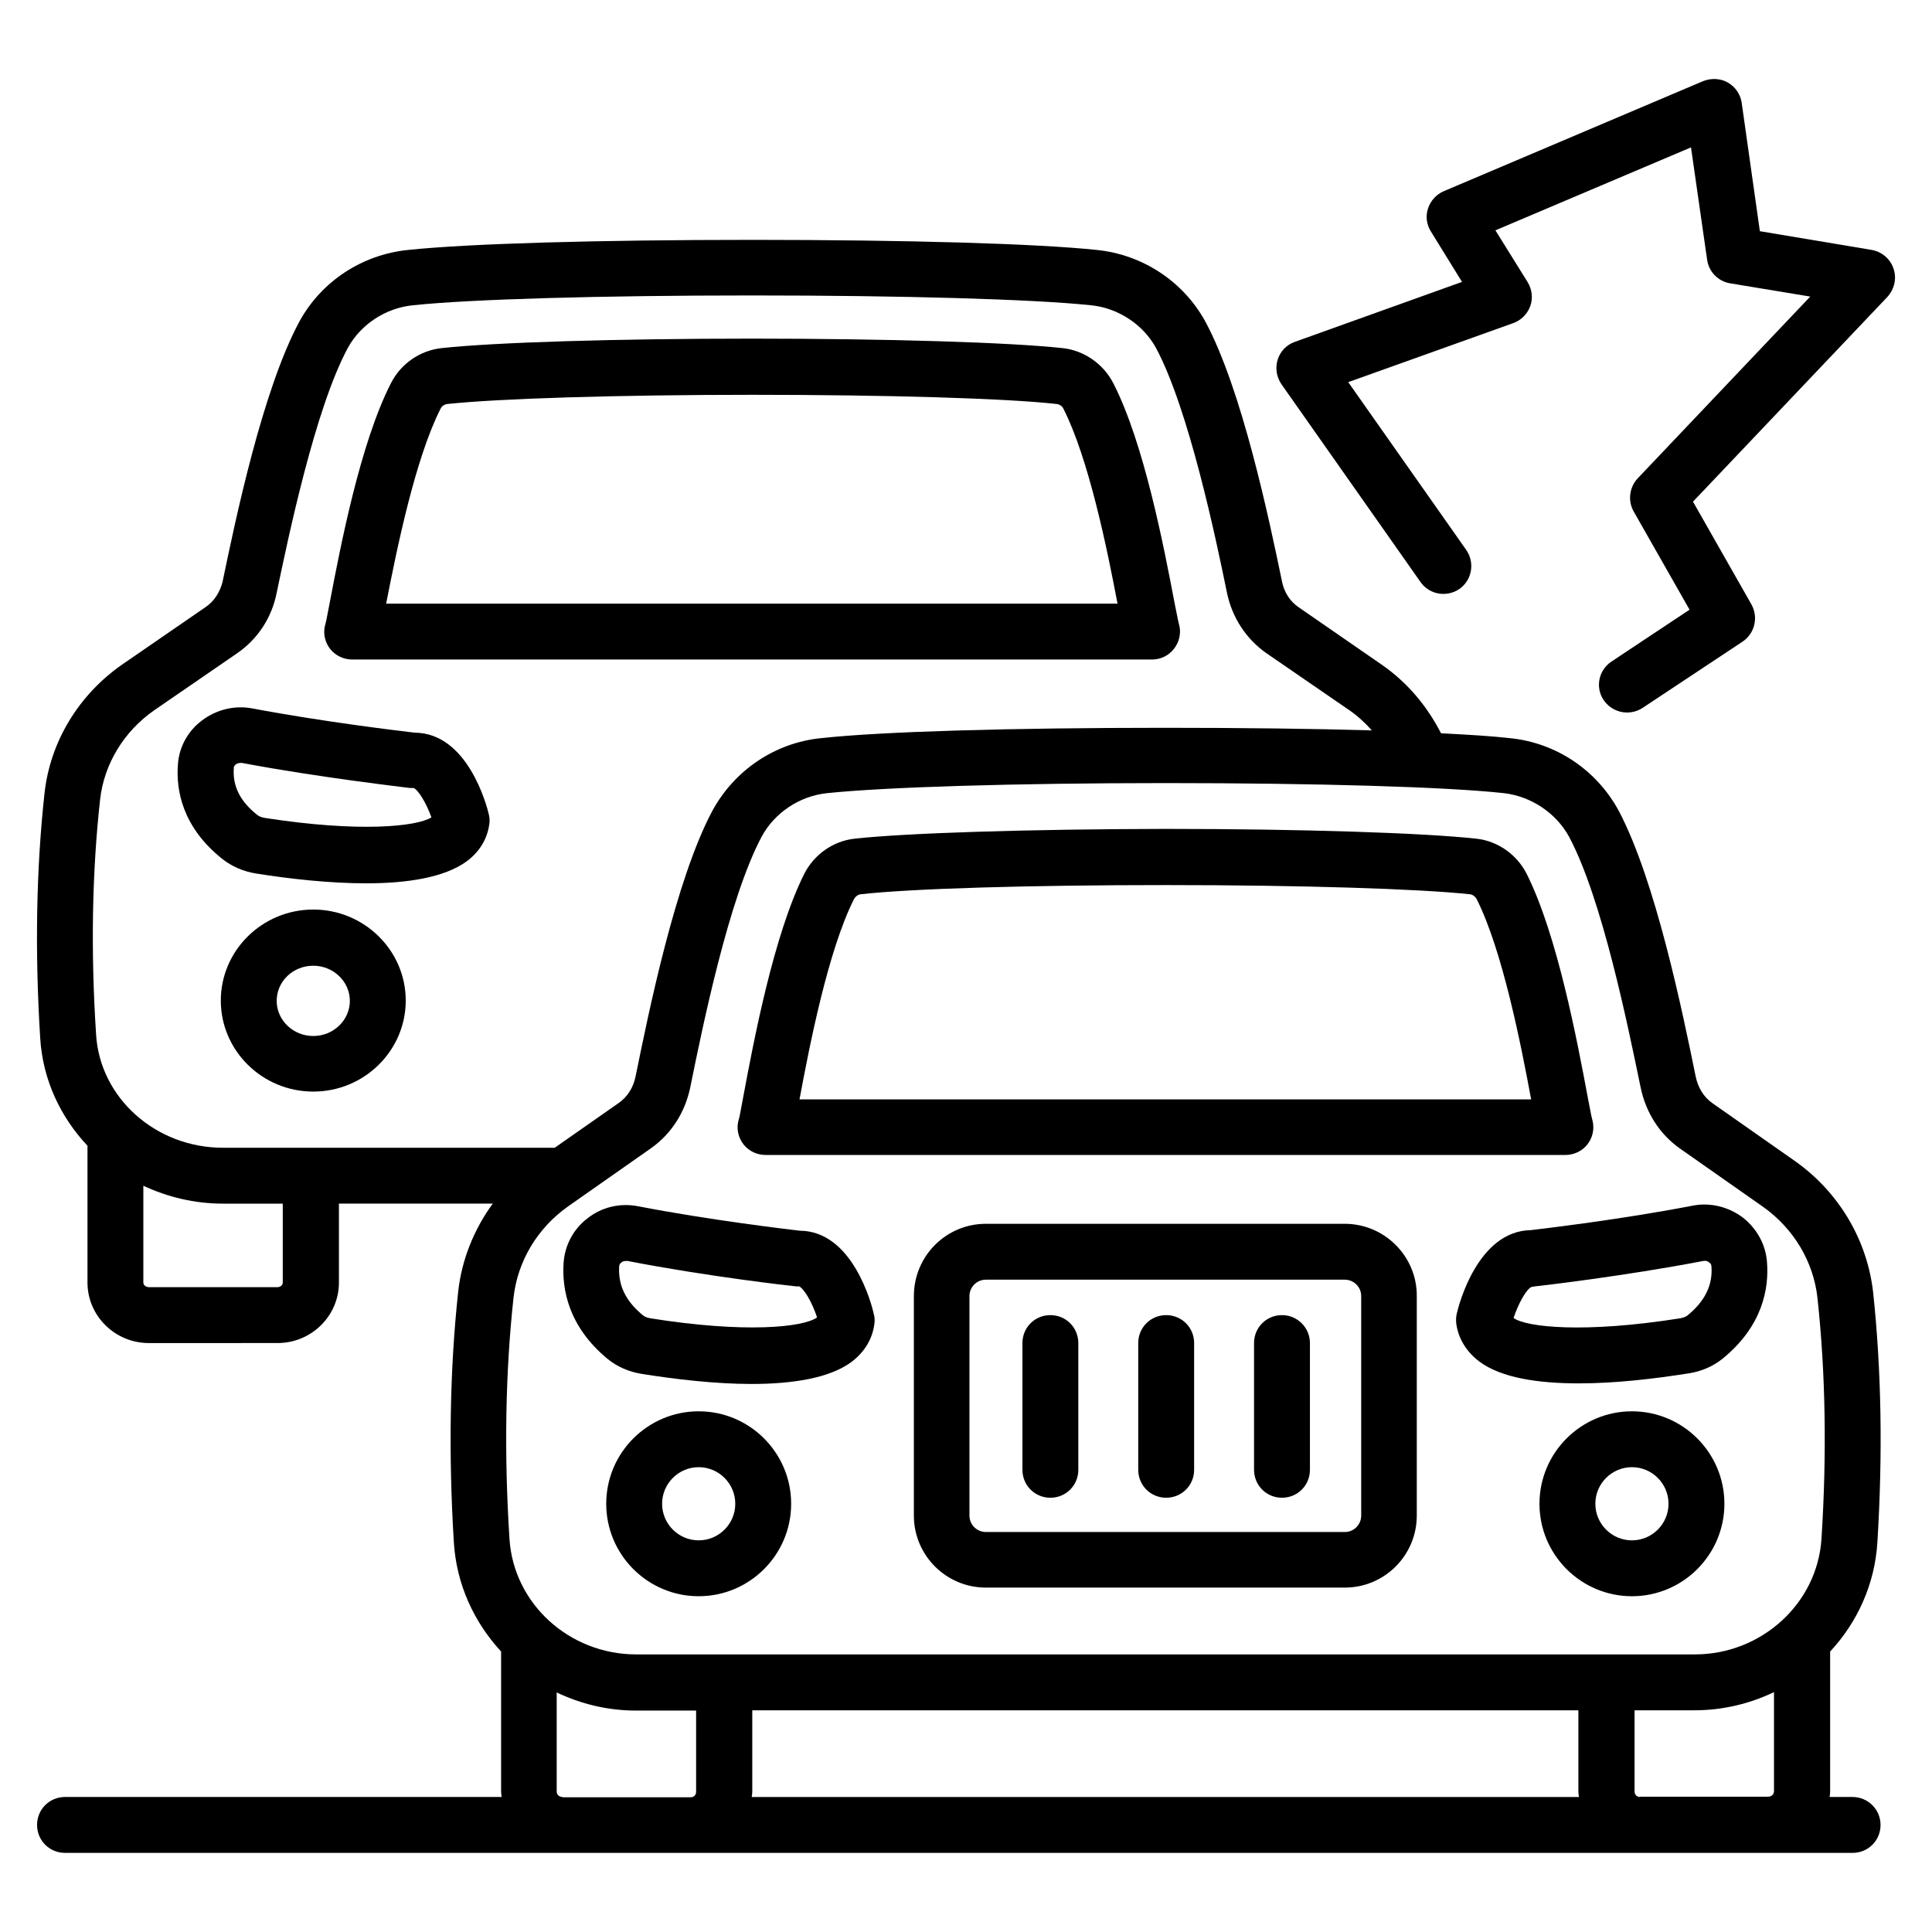 <?xml version="1.0" encoding="UTF-8"?>
<!-- Uploaded to: ICON Repo, www.iconrepo.com, Generator: ICON Repo Mixer Tools -->
<svg fill="#000000" width="800px" height="800px" version="1.1" viewBox="144 144 512 512" xmlns="http://www.w3.org/2000/svg">
 <g>
  <path d="m634.96 620.22h-6.106c0.078-0.457 0.152-0.918 0.152-1.449v-37.098c7.176-7.711 11.832-17.785 12.52-28.93 1.449-23.512 1.07-45.801-1.145-66.41-1.602-13.816-9.082-26.41-20.609-34.578l-21.984-15.418c-2.289-1.602-3.816-4.121-4.426-7.098-3.434-16.871-10.609-51.906-20.383-70.379-5.879-10.84-16.641-18.016-28.777-19.238-4.656-0.535-10.84-0.918-18.32-1.297-3.664-7.176-8.93-13.512-15.801-18.242l-21.984-15.191c-2.215-1.527-3.816-3.969-4.352-6.793-3.434-16.566-10.609-50.914-20.383-69.008-5.879-10.609-16.641-17.633-28.703-18.855-16.031-1.68-50.152-2.672-91.297-2.672s-75.266 0.992-91.219 2.672c-12.137 1.223-22.902 8.246-28.777 18.93-9.77 18.09-16.945 52.441-20.383 69.008-0.688 2.738-2.215 5.184-4.504 6.711l-22.062 15.191c-11.527 8.016-19.082 20.383-20.609 34.047-2.215 20.152-2.594 42.059-1.145 65.113 0.688 10.914 5.344 20.762 12.52 28.398v36.258c0 8.855 7.328 16.031 16.258 16.031l34.121-0.004c8.93 0 16.258-7.176 16.258-16.031v-20.914h40.762c-4.961 6.793-8.246 14.887-9.16 23.359-2.215 20.535-2.594 42.898-1.145 66.41 0.688 11.145 5.344 21.145 12.52 28.93v37.098c0 0.457 0.078 0.918 0.152 1.449h-115.72c-4.121 0-7.406 3.281-7.406 7.406 0 4.121 3.281 7.406 7.406 7.406h473.73c4.121 0 7.406-3.281 7.406-7.406 0-4.121-3.359-7.406-7.406-7.406zm-75.113-254.42c8.777 16.488 15.574 50.152 18.93 66.336 1.375 6.719 5.039 12.441 10.457 16.258l21.984 15.418c8.09 5.727 13.359 14.504 14.426 24.121 2.137 19.695 2.519 41.223 1.07 63.816-1.07 17.176-15.879 30.688-33.586 30.688h-280.53c-17.711 0-32.52-13.434-33.586-30.688-1.449-22.672-1.07-44.121 1.07-63.816 1.07-9.695 6.336-18.473 14.426-24.199l21.984-15.418c5.418-3.816 9.082-9.543 10.457-16.258 3.281-16.184 10.152-49.848 18.855-66.258 3.434-6.414 10.078-10.84 17.328-11.602 15.266-1.602 49.695-2.672 89.695-2.672s74.426 0.992 89.77 2.672c7.172 0.84 13.816 5.266 17.25 11.602zm-216.56 231.45h219v21.527c0 0.457 0.078 0.918 0.152 1.449h-219.23c0.078-0.457 0.152-0.918 0.152-1.449v-21.527zm-172.75-241.45c1.07-9.391 6.336-18.016 14.352-23.586l21.984-15.113c5.418-3.742 9.16-9.391 10.457-16.031 3.055-14.578 10.152-48.777 18.855-64.883 3.434-6.258 10.078-10.609 17.328-11.297 15.266-1.602 49.695-2.594 89.77-2.594s74.426 0.992 89.77 2.594c7.176 0.688 13.816 5.039 17.25 11.223 8.703 16.184 15.879 50.383 18.855 64.961 1.375 6.641 5.113 12.289 10.457 16.031l21.984 15.113c2.215 1.527 4.199 3.359 5.953 5.344-15.648-0.457-34.352-0.688-54.73-0.688-41.145 0-75.266 0.992-91.297 2.75-12.137 1.223-22.902 8.473-28.777 19.312-9.77 18.398-16.871 53.434-20.305 70.305-0.609 2.977-2.137 5.418-4.426 7.023l-17.023 11.91-87.938-0.012c-17.711 0-32.52-13.129-33.586-29.922-1.453-22.137-1.07-43.207 1.066-62.441zm48.398 128.09c0 0.688-0.609 1.223-1.449 1.223h-33.973c-0.84 0-1.527-0.535-1.527-1.223v-25.648c6.414 2.977 13.512 4.734 21.07 4.734h15.879zm74.121 136.33c-0.84 0-1.527-0.609-1.527-1.449v-26.258c6.414 3.055 13.512 4.809 21.07 4.809h15.879v21.527c0 0.84-0.609 1.449-1.449 1.449h-33.973zm285.57 0c-0.84 0-1.449-0.609-1.449-1.449v-21.527h15.879c7.559 0 14.656-1.754 21.07-4.809v26.258c0 0.84-0.688 1.449-1.527 1.449l-33.973 0.004z"/>
  <path d="m237.33 318.78h211.98c2.215 0 4.352-0.992 5.727-2.75 1.375-1.68 1.984-3.969 1.527-6.106-0.078-0.305-0.305-1.297-0.383-1.602l-0.918-4.582c-2.824-14.809-8.09-42.367-16.258-58.242-2.594-5.039-7.711-8.625-13.359-9.238-13.969-1.527-46.258-2.519-82.441-2.519-36.031 0-68.32 0.992-82.211 2.519-5.648 0.609-10.762 4.121-13.359 9.238-8.168 15.879-13.434 43.434-16.258 58.242l-0.918 4.734c-0.078 0.305-0.305 1.223-0.383 1.527-0.457 2.215 0.152 4.426 1.527 6.106 1.375 1.68 3.516 2.672 5.727 2.672zm23.438-66.488c0.305-0.688 1.07-1.145 1.754-1.223 13.512-1.449 45.113-2.441 80.84-2.441 35.496 0 67.176 0.918 80.688 2.441 0.688 0.078 1.449 0.535 1.754 1.223 6.719 13.207 11.602 37.176 14.352 51.68h-193.82c2.824-14.504 7.711-38.473 14.43-51.68z"/>
  <path d="m227.02 385.04c-13.512 0-24.504 10.84-24.504 24.121s10.992 24.121 24.504 24.121c13.512 0 24.504-10.84 24.504-24.121s-10.992-24.121-24.504-24.121zm0 33.512c-5.344 0-9.695-4.199-9.695-9.312 0-5.191 4.352-9.312 9.695-9.312s9.695 4.199 9.695 9.312-4.352 9.312-9.695 9.312z"/>
  <path d="m202.98 371.68c2.441 1.91 5.496 3.281 8.93 3.816 9.082 1.449 19.543 2.594 29.16 2.594 10.84 0 20.688-1.527 26.566-5.801 3.434-2.519 5.496-5.953 6.031-9.848 0.152-0.918 0.078-1.832-0.152-2.75-0.535-2.215-5.574-21.449-19.617-21.527-3.281-0.383-23.969-2.824-42.977-6.414-4.734-0.918-9.617 0.305-13.434 3.207-3.742 2.828-6.031 7.027-6.336 11.605-0.535 6.797 1.145 16.645 11.828 25.117zm3.438-25.039c0.152-0.152 0.609-0.457 1.297-0.457h0.383c21.145 3.969 43.586 6.488 44.504 6.641h0.992c1.145 0.383 3.359 3.894 4.734 7.785-3.816 2.441-19.082 4.047-44.121 0.152-0.84-0.152-1.527-0.383-1.984-0.762-4.582-3.586-6.641-7.711-6.258-12.52-0.082-0.23 0.148-0.535 0.453-0.84z"/>
  <path d="m370.46 366.26c-5.648 0.609-10.762 4.199-13.359 9.391-8.09 16.184-13.359 44.199-16.184 59.312l-0.918 4.887c-0.078 0.23-0.305 1.223-0.383 1.449-0.457 2.137 0.152 4.426 1.527 6.106 1.375 1.68 3.512 2.672 5.727 2.672h211.98c2.215 0 4.352-0.992 5.727-2.672 1.375-1.68 1.984-3.969 1.527-6.106-0.078-0.305-0.305-1.375-0.383-1.602l-0.918-4.734c-2.824-15.113-8.09-43.129-16.184-59.312-2.594-5.191-7.711-8.777-13.359-9.391-13.895-1.527-46.184-2.594-82.52-2.594-36.098 0.074-68.387 1.066-82.281 2.594zm163.13 14.734c0.688 0.078 1.375 0.609 1.754 1.297 6.793 13.512 11.68 38.242 14.426 53.051h-193.89c2.75-14.809 7.633-39.543 14.426-53.051 0.383-0.688 1.07-1.223 1.754-1.297 13.434-1.527 45.039-2.441 80.84-2.441 35.652-0.004 67.254 0.988 80.691 2.441z"/>
  <path d="m329.16 518.01c-13.512 0-24.504 10.992-24.504 24.504s10.992 24.504 24.504 24.504c13.512 0 24.504-10.992 24.504-24.504s-10.992-24.504-24.504-24.504zm0 34.199c-5.344 0-9.695-4.352-9.695-9.695s4.352-9.695 9.695-9.695 9.695 4.352 9.695 9.695-4.352 9.695-9.695 9.695z"/>
  <path d="m355.95 470.15c-3.281-0.383-23.969-2.824-42.898-6.488-4.734-0.918-9.617 0.23-13.359 3.207-3.742 2.824-6.031 7.176-6.336 11.832-0.457 6.871 1.223 16.871 11.754 25.496 2.441 1.984 5.574 3.359 8.93 3.894 9.082 1.449 19.543 2.672 29.16 2.672 10.762 0 20.609-1.527 26.41-5.801 3.434-2.594 5.574-6.031 6.106-10.078 0.152-0.918 0.078-1.832-0.152-2.672-0.531-2.441-5.566-21.984-19.613-22.062zm-39.617 23.207c-0.84-0.152-1.449-0.383-1.91-0.762-4.582-3.742-6.641-7.938-6.336-12.977 0-0.535 0.383-0.918 0.609-1.07 0.152-0.152 0.609-0.383 1.223-0.383h0.383c21.145 4.121 43.586 6.641 44.504 6.719 0.383 0.078 0.609 0 0.918 0 1.223 0.457 3.434 4.047 4.809 8.246-3.59 2.594-18.855 4.273-44.199 0.227z"/>
  <path d="m576.48 518.01c-13.512 0-24.504 10.992-24.504 24.504s10.992 24.504 24.504 24.504 24.504-10.992 24.504-24.504-10.992-24.504-24.504-24.504zm0 34.199c-5.344 0-9.695-4.352-9.695-9.695s4.352-9.695 9.695-9.695 9.695 4.352 9.695 9.695-4.352 9.695-9.695 9.695z"/>
  <path d="m530.07 492.06c-0.23 0.918-0.23 1.832-0.152 2.672 0.535 3.969 2.672 7.481 6.106 10.078 5.801 4.352 15.648 5.801 26.41 5.801 9.617 0 20.074-1.223 29.16-2.672 3.434-0.535 6.488-1.91 8.93-3.894 10.609-8.625 12.289-18.625 11.754-25.496-0.305-4.656-2.672-8.93-6.336-11.832-3.816-2.902-8.703-4.121-13.359-3.207-18.93 3.664-39.695 6.106-42.898 6.488-14.043 0.23-19.082 19.773-19.613 22.062zm20.84-7.176c0.918-0.078 23.434-2.672 44.504-6.719 0.84-0.152 1.375 0.23 1.527 0.383 0.305 0.23 0.609 0.535 0.609 1.07 0.383 4.961-1.754 9.238-6.336 12.977-0.457 0.383-1.145 0.609-1.91 0.762-25.496 4.047-40.84 2.367-44.199-0.078 1.297-3.894 3.434-7.711 4.809-8.246 0.383-0.07 0.688-0.07 0.996-0.148z"/>
  <path d="m500.38 468.32h-95.113c-10.535 0-19.082 8.551-19.082 19.16v58.168c0 10.535 8.551 19.082 19.082 19.082h95.113c10.535 0 19.082-8.551 19.082-19.082v-58.168c0.078-10.531-8.547-19.16-19.082-19.16zm4.352 77.328c0 2.367-1.91 4.352-4.352 4.352h-95.113c-2.367 0-4.352-1.91-4.352-4.352v-58.168c0-2.367 1.91-4.352 4.352-4.352h95.113c2.367 0 4.352 1.91 4.352 4.352z"/>
  <path d="m422.36 492.52c-4.121 0-7.406 3.281-7.406 7.406v33.586c0 4.121 3.281 7.406 7.406 7.406 4.121 0 7.406-3.281 7.406-7.406v-33.586c0-4.125-3.281-7.406-7.406-7.406z"/>
  <path d="m453.05 492.52c-4.121 0-7.406 3.281-7.406 7.406v33.586c0 4.121 3.281 7.406 7.406 7.406 4.121 0 7.406-3.281 7.406-7.406v-33.586c0-4.125-3.285-7.406-7.406-7.406z"/>
  <path d="m483.74 492.52c-4.121 0-7.406 3.281-7.406 7.406v33.586c0 4.121 3.281 7.406 7.406 7.406 4.121 0 7.406-3.281 7.406-7.406v-33.586c-0.004-4.125-3.359-7.406-7.406-7.406z"/>
  <path d="m645.8 215.19c-0.84-2.594-3.129-4.504-5.801-4.961l-29.617-4.961-4.809-33.969c-0.305-2.289-1.68-4.273-3.664-5.418-1.984-1.145-4.426-1.223-6.566-0.383l-68.703 29.16c-1.984 0.84-3.512 2.519-4.199 4.582s-0.383 4.273 0.762 6.106l8.246 13.359-44.273 15.879c-2.215 0.762-3.894 2.519-4.582 4.734-0.688 2.215-0.305 4.582 0.992 6.488l36.871 52.441c2.367 3.359 6.945 4.121 10.305 1.832 3.359-2.367 4.121-6.945 1.832-10.305l-31.297-44.504 43.738-15.648c2.137-0.762 3.742-2.441 4.504-4.504 0.762-2.137 0.457-4.426-0.688-6.336l-8.551-13.742 51.832-21.984 4.273 29.77c0.457 3.207 2.902 5.727 6.106 6.258l21.223 3.512-45.723 48.168c-2.215 2.367-2.672 5.953-1.07 8.777l14.809 26.031-20.688 13.742c-3.434 2.289-4.352 6.871-2.062 10.23 1.449 2.137 3.816 3.281 6.184 3.281 1.375 0 2.824-0.383 4.121-1.223l26.488-17.559c3.207-2.137 4.273-6.414 2.367-9.848l-15.496-27.25 51.527-54.273c1.84-2.062 2.523-4.887 1.609-7.484z"/>
 </g>
</svg>